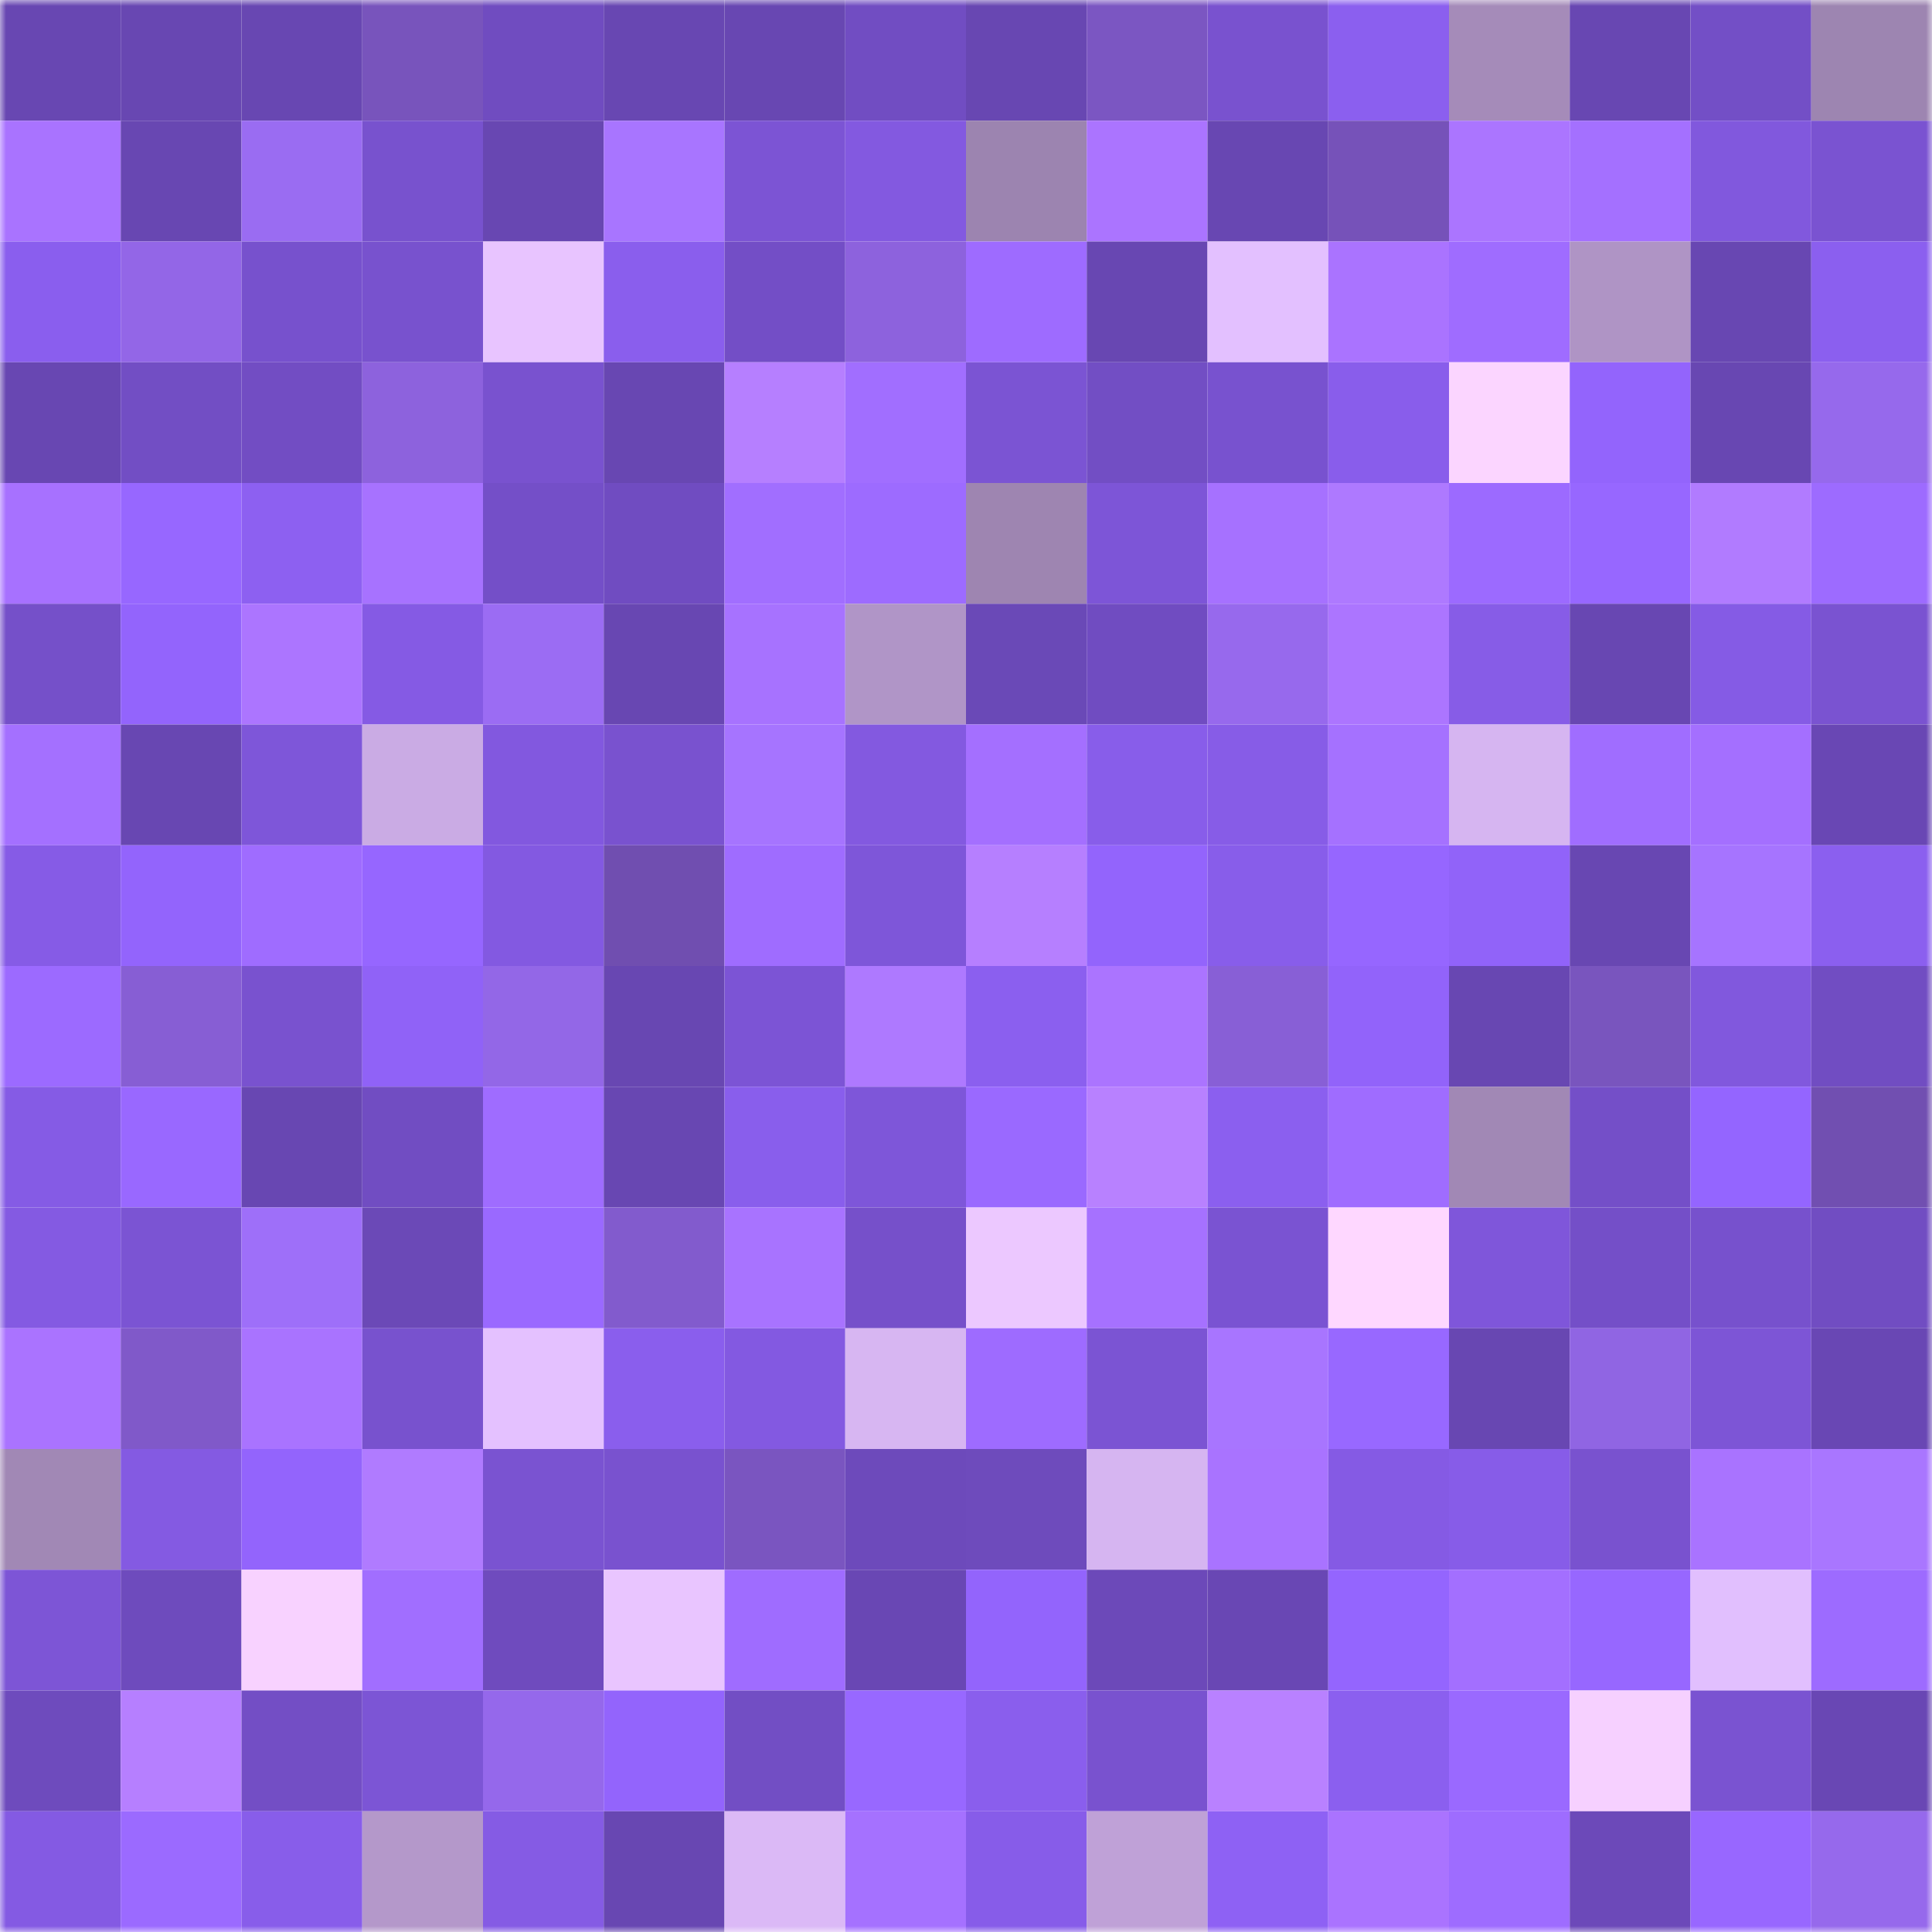 <svg viewBox="0 0 160 160" fill="none" role="img" xmlns="http://www.w3.org/2000/svg" width="240" height="240" name="linea%2Cmacao2000.linea.eth"><mask id="1079586522" mask-type="alpha" maskUnits="userSpaceOnUse" x="0" y="0" width="160" height="160"><rect width="160" height="160" fill="#FFFFFF"></rect></mask><g mask="url(#1079586522)"><rect x="0" y="0" width="10" height="10" fill="#6847b2"></rect><rect x="10" y="0" width="10" height="10" fill="#6847b2"></rect><rect x="20" y="0" width="10" height="10" fill="#6847b2"></rect><rect x="30" y="0" width="10" height="10" fill="#7854bc"></rect><rect x="40" y="0" width="10" height="10" fill="#704cc0"></rect><rect x="50" y="0" width="10" height="10" fill="#6847b2"></rect><rect x="60" y="0" width="10" height="10" fill="#6847b2"></rect><rect x="70" y="0" width="10" height="10" fill="#714dc2"></rect><rect x="80" y="0" width="10" height="10" fill="#6847b2"></rect><rect x="90" y="0" width="10" height="10" fill="#7b56c2"></rect><rect x="100" y="0" width="10" height="10" fill="#7952cf"></rect><rect x="110" y="0" width="10" height="10" fill="#8b5fef"></rect><rect x="120" y="0" width="10" height="10" fill="#a58bb9"></rect><rect x="130" y="0" width="10" height="10" fill="#6847b2"></rect><rect x="140" y="0" width="10" height="10" fill="#734fc6"></rect><rect x="150" y="0" width="10" height="10" fill="#9d85b1"></rect><rect x="0" y="10" width="10" height="10" fill="#a973ff"></rect><rect x="10" y="10" width="10" height="10" fill="#6847b2"></rect><rect x="20" y="10" width="10" height="10" fill="#9a6cf2"></rect><rect x="30" y="10" width="10" height="10" fill="#7852ce"></rect><rect x="40" y="10" width="10" height="10" fill="#6847b2"></rect><rect x="50" y="10" width="10" height="10" fill="#a875ff"></rect><rect x="60" y="10" width="10" height="10" fill="#7c54d4"></rect><rect x="70" y="10" width="10" height="10" fill="#8359e0"></rect><rect x="80" y="10" width="10" height="10" fill="#9c84b0"></rect><rect x="90" y="10" width="10" height="10" fill="#ab74ff"></rect><rect x="100" y="10" width="10" height="10" fill="#6847b2"></rect><rect x="110" y="10" width="10" height="10" fill="#7652b9"></rect><rect x="120" y="10" width="10" height="10" fill="#ab75ff"></rect><rect x="130" y="10" width="10" height="10" fill="#a470ff"></rect><rect x="140" y="10" width="10" height="10" fill="#8158dd"></rect><rect x="150" y="10" width="10" height="10" fill="#7a53d1"></rect><rect x="0" y="20" width="10" height="10" fill="#8a5eee"></rect><rect x="10" y="20" width="10" height="10" fill="#9366e7"></rect><rect x="20" y="20" width="10" height="10" fill="#7751cd"></rect><rect x="30" y="20" width="10" height="10" fill="#7852ce"></rect><rect x="40" y="20" width="10" height="10" fill="#e8c4ff"></rect><rect x="50" y="20" width="10" height="10" fill="#8a5eed"></rect><rect x="60" y="20" width="10" height="10" fill="#734ec6"></rect><rect x="70" y="20" width="10" height="10" fill="#8d62dd"></rect><rect x="80" y="20" width="10" height="10" fill="#9e6bff"></rect><rect x="90" y="20" width="10" height="10" fill="#6847b2"></rect><rect x="100" y="20" width="10" height="10" fill="#e3c0ff"></rect><rect x="110" y="20" width="10" height="10" fill="#aa73ff"></rect><rect x="120" y="20" width="10" height="10" fill="#9f6cff"></rect><rect x="130" y="20" width="10" height="10" fill="#af94c5"></rect><rect x="140" y="20" width="10" height="10" fill="#6847b2"></rect><rect x="150" y="20" width="10" height="10" fill="#8b5fef"></rect><rect x="0" y="30" width="10" height="10" fill="#6847b2"></rect><rect x="10" y="30" width="10" height="10" fill="#724ec4"></rect><rect x="20" y="30" width="10" height="10" fill="#724dc3"></rect><rect x="30" y="30" width="10" height="10" fill="#8d62dd"></rect><rect x="40" y="30" width="10" height="10" fill="#7952cf"></rect><rect x="50" y="30" width="10" height="10" fill="#6847b2"></rect><rect x="60" y="30" width="10" height="10" fill="#b67fff"></rect><rect x="70" y="30" width="10" height="10" fill="#a16eff"></rect><rect x="80" y="30" width="10" height="10" fill="#7b54d3"></rect><rect x="90" y="30" width="10" height="10" fill="#724ec4"></rect><rect x="100" y="30" width="10" height="10" fill="#7852cf"></rect><rect x="110" y="30" width="10" height="10" fill="#895deb"></rect><rect x="120" y="30" width="10" height="10" fill="#fbd5ff"></rect><rect x="130" y="30" width="10" height="10" fill="#9364fc"></rect><rect x="140" y="30" width="10" height="10" fill="#6847b2"></rect><rect x="150" y="30" width="10" height="10" fill="#9669ec"></rect><rect x="0" y="40" width="10" height="10" fill="#a771ff"></rect><rect x="10" y="40" width="10" height="10" fill="#9767ff"></rect><rect x="20" y="40" width="10" height="10" fill="#8d60f1"></rect><rect x="30" y="40" width="10" height="10" fill="#a772ff"></rect><rect x="40" y="40" width="10" height="10" fill="#744fc8"></rect><rect x="50" y="40" width="10" height="10" fill="#704cc1"></rect><rect x="60" y="40" width="10" height="10" fill="#a16eff"></rect><rect x="70" y="40" width="10" height="10" fill="#9d6bff"></rect><rect x="80" y="40" width="10" height="10" fill="#9e85b1"></rect><rect x="90" y="40" width="10" height="10" fill="#7d55d7"></rect><rect x="100" y="40" width="10" height="10" fill="#a671ff"></rect><rect x="110" y="40" width="10" height="10" fill="#ae79ff"></rect><rect x="120" y="40" width="10" height="10" fill="#9c6aff"></rect><rect x="130" y="40" width="10" height="10" fill="#9767ff"></rect><rect x="140" y="40" width="10" height="10" fill="#b17bff"></rect><rect x="150" y="40" width="10" height="10" fill="#9d6bff"></rect><rect x="0" y="50" width="10" height="10" fill="#7550c9"></rect><rect x="10" y="50" width="10" height="10" fill="#9364fc"></rect><rect x="20" y="50" width="10" height="10" fill="#ac75ff"></rect><rect x="30" y="50" width="10" height="10" fill="#855ae4"></rect><rect x="40" y="50" width="10" height="10" fill="#9b6cf3"></rect><rect x="50" y="50" width="10" height="10" fill="#6847b2"></rect><rect x="60" y="50" width="10" height="10" fill="#a772ff"></rect><rect x="70" y="50" width="10" height="10" fill="#b095c7"></rect><rect x="80" y="50" width="10" height="10" fill="#6a49b7"></rect><rect x="90" y="50" width="10" height="10" fill="#704cc1"></rect><rect x="100" y="50" width="10" height="10" fill="#9769ed"></rect><rect x="110" y="50" width="10" height="10" fill="#ac75ff"></rect><rect x="120" y="50" width="10" height="10" fill="#875ce7"></rect><rect x="130" y="50" width="10" height="10" fill="#6847b2"></rect><rect x="140" y="50" width="10" height="10" fill="#855be5"></rect><rect x="150" y="50" width="10" height="10" fill="#7a53d1"></rect><rect x="0" y="60" width="10" height="10" fill="#a470ff"></rect><rect x="10" y="60" width="10" height="10" fill="#6847b2"></rect><rect x="20" y="60" width="10" height="10" fill="#7e56d9"></rect><rect x="30" y="60" width="10" height="10" fill="#caabe4"></rect><rect x="40" y="60" width="10" height="10" fill="#8258df"></rect><rect x="50" y="60" width="10" height="10" fill="#7952cf"></rect><rect x="60" y="60" width="10" height="10" fill="#a674ff"></rect><rect x="70" y="60" width="10" height="10" fill="#8359e0"></rect><rect x="80" y="60" width="10" height="10" fill="#a46fff"></rect><rect x="90" y="60" width="10" height="10" fill="#885dea"></rect><rect x="100" y="60" width="10" height="10" fill="#875ce7"></rect><rect x="110" y="60" width="10" height="10" fill="#a571ff"></rect><rect x="120" y="60" width="10" height="10" fill="#d6b5f1"></rect><rect x="130" y="60" width="10" height="10" fill="#a06dff"></rect><rect x="140" y="60" width="10" height="10" fill="#a46fff"></rect><rect x="150" y="60" width="10" height="10" fill="#6947b4"></rect><rect x="0" y="70" width="10" height="10" fill="#865be6"></rect><rect x="10" y="70" width="10" height="10" fill="#9364fc"></rect><rect x="20" y="70" width="10" height="10" fill="#9f6cff"></rect><rect x="30" y="70" width="10" height="10" fill="#9666ff"></rect><rect x="40" y="70" width="10" height="10" fill="#8359e1"></rect><rect x="50" y="70" width="10" height="10" fill="#704eb0"></rect><rect x="60" y="70" width="10" height="10" fill="#9f6cff"></rect><rect x="70" y="70" width="10" height="10" fill="#7e56d9"></rect><rect x="80" y="70" width="10" height="10" fill="#b67fff"></rect><rect x="90" y="70" width="10" height="10" fill="#9364fc"></rect><rect x="100" y="70" width="10" height="10" fill="#885dea"></rect><rect x="110" y="70" width="10" height="10" fill="#9666ff"></rect><rect x="120" y="70" width="10" height="10" fill="#9163f9"></rect><rect x="130" y="70" width="10" height="10" fill="#6847b2"></rect><rect x="140" y="70" width="10" height="10" fill="#a674ff"></rect><rect x="150" y="70" width="10" height="10" fill="#8b5fef"></rect><rect x="0" y="80" width="10" height="10" fill="#9c6aff"></rect><rect x="10" y="80" width="10" height="10" fill="#875ed4"></rect><rect x="20" y="80" width="10" height="10" fill="#7952cf"></rect><rect x="30" y="80" width="10" height="10" fill="#9062f7"></rect><rect x="40" y="80" width="10" height="10" fill="#9367e7"></rect><rect x="50" y="80" width="10" height="10" fill="#6847b2"></rect><rect x="60" y="80" width="10" height="10" fill="#7c54d5"></rect><rect x="70" y="80" width="10" height="10" fill="#ae79ff"></rect><rect x="80" y="80" width="10" height="10" fill="#8b5fef"></rect><rect x="90" y="80" width="10" height="10" fill="#ab74ff"></rect><rect x="100" y="80" width="10" height="10" fill="#885fd6"></rect><rect x="110" y="80" width="10" height="10" fill="#9263fa"></rect><rect x="120" y="80" width="10" height="10" fill="#6847b2"></rect><rect x="130" y="80" width="10" height="10" fill="#7955be"></rect><rect x="140" y="80" width="10" height="10" fill="#8158dd"></rect><rect x="150" y="80" width="10" height="10" fill="#714dc2"></rect><rect x="0" y="90" width="10" height="10" fill="#855be5"></rect><rect x="10" y="90" width="10" height="10" fill="#9968ff"></rect><rect x="20" y="90" width="10" height="10" fill="#6847b2"></rect><rect x="30" y="90" width="10" height="10" fill="#714dc2"></rect><rect x="40" y="90" width="10" height="10" fill="#9f6cff"></rect><rect x="50" y="90" width="10" height="10" fill="#6847b2"></rect><rect x="60" y="90" width="10" height="10" fill="#895eec"></rect><rect x="70" y="90" width="10" height="10" fill="#7e56d9"></rect><rect x="80" y="90" width="10" height="10" fill="#9a69ff"></rect><rect x="90" y="90" width="10" height="10" fill="#b881ff"></rect><rect x="100" y="90" width="10" height="10" fill="#8b5fef"></rect><rect x="110" y="90" width="10" height="10" fill="#9f6cff"></rect><rect x="120" y="90" width="10" height="10" fill="#a188b5"></rect><rect x="130" y="90" width="10" height="10" fill="#744fc8"></rect><rect x="140" y="90" width="10" height="10" fill="#9465ff"></rect><rect x="150" y="90" width="10" height="10" fill="#714fb1"></rect><rect x="0" y="100" width="10" height="10" fill="#845ae2"></rect><rect x="10" y="100" width="10" height="10" fill="#7b54d3"></rect><rect x="20" y="100" width="10" height="10" fill="#9e6ff9"></rect><rect x="30" y="100" width="10" height="10" fill="#6b49b7"></rect><rect x="40" y="100" width="10" height="10" fill="#9a69ff"></rect><rect x="50" y="100" width="10" height="10" fill="#825bcd"></rect><rect x="60" y="100" width="10" height="10" fill="#a873ff"></rect><rect x="70" y="100" width="10" height="10" fill="#7650ca"></rect><rect x="80" y="100" width="10" height="10" fill="#ecc8ff"></rect><rect x="90" y="100" width="10" height="10" fill="#a671ff"></rect><rect x="100" y="100" width="10" height="10" fill="#7a53d2"></rect><rect x="110" y="100" width="10" height="10" fill="#fed7ff"></rect><rect x="120" y="100" width="10" height="10" fill="#7f56da"></rect><rect x="130" y="100" width="10" height="10" fill="#744fc8"></rect><rect x="140" y="100" width="10" height="10" fill="#7751cd"></rect><rect x="150" y="100" width="10" height="10" fill="#714dc2"></rect><rect x="0" y="110" width="10" height="10" fill="#aa73ff"></rect><rect x="10" y="110" width="10" height="10" fill="#8059c9"></rect><rect x="20" y="110" width="10" height="10" fill="#a973ff"></rect><rect x="30" y="110" width="10" height="10" fill="#7852ce"></rect><rect x="40" y="110" width="10" height="10" fill="#e4c1ff"></rect><rect x="50" y="110" width="10" height="10" fill="#8a5eed"></rect><rect x="60" y="110" width="10" height="10" fill="#8359e1"></rect><rect x="70" y="110" width="10" height="10" fill="#d7b6f2"></rect><rect x="80" y="110" width="10" height="10" fill="#9e6bff"></rect><rect x="90" y="110" width="10" height="10" fill="#7b54d3"></rect><rect x="100" y="110" width="10" height="10" fill="#a875ff"></rect><rect x="110" y="110" width="10" height="10" fill="#9868ff"></rect><rect x="120" y="110" width="10" height="10" fill="#6847b2"></rect><rect x="130" y="110" width="10" height="10" fill="#9065e3"></rect><rect x="140" y="110" width="10" height="10" fill="#7d55d6"></rect><rect x="150" y="110" width="10" height="10" fill="#6947b4"></rect><rect x="0" y="120" width="10" height="10" fill="#a188b5"></rect><rect x="10" y="120" width="10" height="10" fill="#845ae2"></rect><rect x="20" y="120" width="10" height="10" fill="#9364fc"></rect><rect x="30" y="120" width="10" height="10" fill="#b07bff"></rect><rect x="40" y="120" width="10" height="10" fill="#7a53d1"></rect><rect x="50" y="120" width="10" height="10" fill="#7952cf"></rect><rect x="60" y="120" width="10" height="10" fill="#7a55c0"></rect><rect x="70" y="120" width="10" height="10" fill="#6d4abb"></rect><rect x="80" y="120" width="10" height="10" fill="#6e4bbc"></rect><rect x="90" y="120" width="10" height="10" fill="#d6b5f1"></rect><rect x="100" y="120" width="10" height="10" fill="#a973ff"></rect><rect x="110" y="120" width="10" height="10" fill="#855ae4"></rect><rect x="120" y="120" width="10" height="10" fill="#875ce8"></rect><rect x="130" y="120" width="10" height="10" fill="#7952cf"></rect><rect x="140" y="120" width="10" height="10" fill="#a973ff"></rect><rect x="150" y="120" width="10" height="10" fill="#a976ff"></rect><rect x="0" y="130" width="10" height="10" fill="#7d55d6"></rect><rect x="10" y="130" width="10" height="10" fill="#6e4bbd"></rect><rect x="20" y="130" width="10" height="10" fill="#f8d2ff"></rect><rect x="30" y="130" width="10" height="10" fill="#a16eff"></rect><rect x="40" y="130" width="10" height="10" fill="#6f4bbe"></rect><rect x="50" y="130" width="10" height="10" fill="#e9c5ff"></rect><rect x="60" y="130" width="10" height="10" fill="#9f6cff"></rect><rect x="70" y="130" width="10" height="10" fill="#6947b4"></rect><rect x="80" y="130" width="10" height="10" fill="#9364fc"></rect><rect x="90" y="130" width="10" height="10" fill="#6c49b9"></rect><rect x="100" y="130" width="10" height="10" fill="#6947b4"></rect><rect x="110" y="130" width="10" height="10" fill="#9465fe"></rect><rect x="120" y="130" width="10" height="10" fill="#a36fff"></rect><rect x="130" y="130" width="10" height="10" fill="#9767ff"></rect><rect x="140" y="130" width="10" height="10" fill="#e1bffe"></rect><rect x="150" y="130" width="10" height="10" fill="#9d6bff"></rect><rect x="0" y="140" width="10" height="10" fill="#6e4bbd"></rect><rect x="10" y="140" width="10" height="10" fill="#b67fff"></rect><rect x="20" y="140" width="10" height="10" fill="#734ec5"></rect><rect x="30" y="140" width="10" height="10" fill="#7c55d5"></rect><rect x="40" y="140" width="10" height="10" fill="#9568eb"></rect><rect x="50" y="140" width="10" height="10" fill="#9364fc"></rect><rect x="60" y="140" width="10" height="10" fill="#724ec4"></rect><rect x="70" y="140" width="10" height="10" fill="#9868ff"></rect><rect x="80" y="140" width="10" height="10" fill="#8a5eed"></rect><rect x="90" y="140" width="10" height="10" fill="#7952cf"></rect><rect x="100" y="140" width="10" height="10" fill="#b981ff"></rect><rect x="110" y="140" width="10" height="10" fill="#8b5fef"></rect><rect x="120" y="140" width="10" height="10" fill="#9a69ff"></rect><rect x="130" y="140" width="10" height="10" fill="#f6d0ff"></rect><rect x="140" y="140" width="10" height="10" fill="#7a53d1"></rect><rect x="150" y="140" width="10" height="10" fill="#6947b4"></rect><rect x="0" y="150" width="10" height="10" fill="#845ae3"></rect><rect x="10" y="150" width="10" height="10" fill="#9b6aff"></rect><rect x="20" y="150" width="10" height="10" fill="#885dea"></rect><rect x="30" y="150" width="10" height="10" fill="#b498ca"></rect><rect x="40" y="150" width="10" height="10" fill="#855be4"></rect><rect x="50" y="150" width="10" height="10" fill="#6847b2"></rect><rect x="60" y="150" width="10" height="10" fill="#dbb9f6"></rect><rect x="70" y="150" width="10" height="10" fill="#a571ff"></rect><rect x="80" y="150" width="10" height="10" fill="#875ce9"></rect><rect x="90" y="150" width="10" height="10" fill="#bfa1d7"></rect><rect x="100" y="150" width="10" height="10" fill="#8e61f4"></rect><rect x="110" y="150" width="10" height="10" fill="#aa73ff"></rect><rect x="120" y="150" width="10" height="10" fill="#9e6cff"></rect><rect x="130" y="150" width="10" height="10" fill="#6c49b9"></rect><rect x="140" y="150" width="10" height="10" fill="#9867ff"></rect><rect x="150" y="150" width="10" height="10" fill="#9669ec"></rect></g></svg>